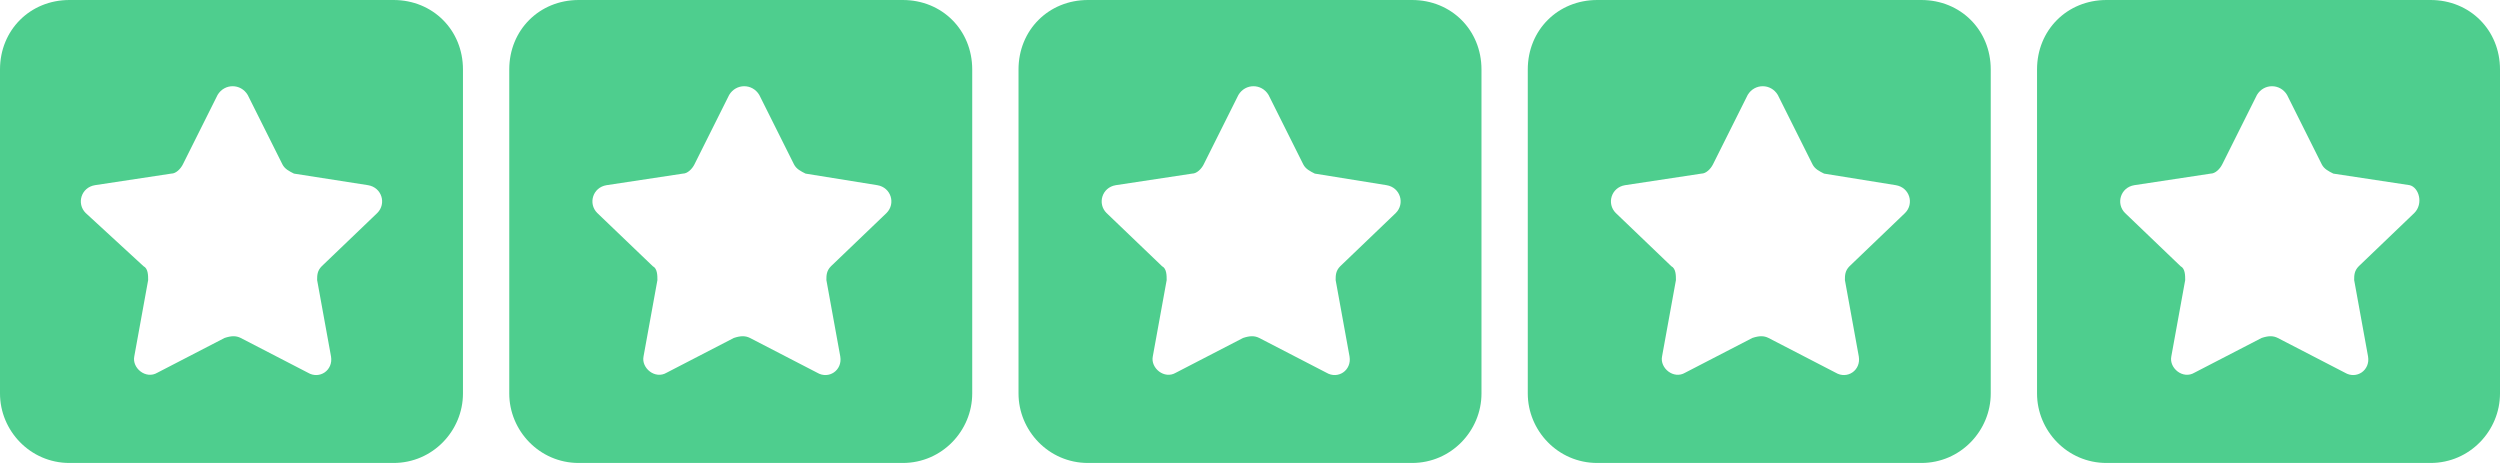 <?xml version="1.0" encoding="utf-8"?>
<!-- Generator: Adobe Illustrator 22.1.0, SVG Export Plug-In . SVG Version: 6.00 Build 0)  -->
<svg version="1.1" id="Layer_1" xmlns="http://www.w3.org/2000/svg" xmlns:xlink="http://www.w3.org/1999/xlink" x="0px" y="0px"
	 viewBox="0 0 108 20" style="enable-background:new 0 0 108 20;" xml:space="preserve">
<style type="text/css">
	.st0{fill:#4ECE8E;}
</style>
<path class="st0" d="M17,0H3C1.3,0,0,1.3,0,3v14c0,1.6,1.3,3,3,3h14c1.7,0,3-1.4,3-3V3C20,1.3,18.7,0,17,0z M16.3,9.2l-2.4,2.3
	c-0.2,0.2-0.2,0.4-0.2,0.6l0.6,3.3c0.1,0.6-0.5,1-1,0.7l-2.9-1.5c-0.2-0.1-0.4-0.1-0.7,0l-2.9,1.5c-0.5,0.3-1.1-0.2-1-0.7l0.6-3.3
	c0-0.2,0-0.5-0.2-0.6L3.7,9.2C3.3,8.8,3.5,8.1,4.1,8l3.3-0.5c0.2,0,0.4-0.2,0.5-0.4l1.5-3c0.3-0.5,1-0.5,1.3,0l1.5,3
	c0.1,0.2,0.3,0.3,0.5,0.4L15.9,8C16.5,8.1,16.7,8.8,16.3,9.2z M39,0H25c-1.7,0-3,1.3-3,3v14c0,1.6,1.3,3,3,3h14c1.7,0,3-1.4,3-3V3
	C42,1.3,40.7,0,39,0z M38.3,9.2l-2.4,2.3c-0.2,0.2-0.2,0.4-0.2,0.6l0.6,3.3c0.1,0.6-0.5,1-1,0.7l-2.9-1.5c-0.2-0.1-0.4-0.1-0.7,0
	l-2.9,1.5c-0.5,0.3-1.1-0.2-1-0.7l0.6-3.3c0-0.2,0-0.5-0.2-0.6l-2.4-2.3c-0.4-0.4-0.2-1.1,0.4-1.2l3.3-0.5c0.2,0,0.4-0.2,0.5-0.4
	l1.5-3c0.3-0.5,1-0.5,1.3,0l1.5,3c0.1,0.2,0.3,0.3,0.5,0.4L37.9,8C38.5,8.1,38.7,8.8,38.3,9.2z M61,0H47c-1.7,0-3,1.3-3,3v14
	c0,1.6,1.3,3,3,3h14c1.7,0,3-1.4,3-3V3C64,1.3,62.7,0,61,0z M60.3,9.2l-2.4,2.3c-0.2,0.2-0.2,0.4-0.2,0.6l0.6,3.3
	c0.1,0.6-0.5,1-1,0.7l-2.9-1.5c-0.2-0.1-0.4-0.1-0.7,0l-2.9,1.5c-0.5,0.3-1.1-0.2-1-0.7l0.6-3.3c0-0.2,0-0.5-0.2-0.6l-2.4-2.3
	c-0.4-0.4-0.2-1.1,0.4-1.2l3.3-0.5c0.2,0,0.4-0.2,0.5-0.4l1.5-3c0.3-0.5,1-0.5,1.3,0l1.5,3c0.1,0.2,0.3,0.3,0.5,0.4L59.9,8
	C60.5,8.1,60.7,8.8,60.3,9.2z M83,0H69c-1.7,0-3,1.3-3,3v14c0,1.6,1.3,3,3,3h14c1.7,0,3-1.4,3-3V3C86,1.3,84.7,0,83,0z M82.3,9.2
	l-2.4,2.3c-0.2,0.2-0.2,0.4-0.2,0.6l0.6,3.3c0.1,0.6-0.5,1-1,0.7l-2.9-1.5c-0.2-0.1-0.4-0.1-0.7,0l-2.9,1.5c-0.5,0.3-1.1-0.2-1-0.7
	l0.6-3.3c0-0.2,0-0.5-0.2-0.6l-2.4-2.3c-0.4-0.4-0.2-1.1,0.4-1.2l3.3-0.5c0.2,0,0.4-0.2,0.5-0.4l1.5-3c0.3-0.5,1-0.5,1.3,0l1.5,3
	c0.1,0.2,0.3,0.3,0.5,0.4L81.9,8C82.5,8.1,82.7,8.8,82.3,9.2z M105,0H91c-1.7,0-3,1.3-3,3v14c0,1.6,1.3,3,3,3h14c1.7,0,3-1.4,3-3V3
	C108,1.3,106.7,0,105,0z M104.3,9.2l-2.4,2.3c-0.2,0.2-0.2,0.4-0.2,0.6l0.6,3.3c0.1,0.6-0.5,1-1,0.7l-2.9-1.5
	c-0.2-0.1-0.4-0.1-0.7,0l-2.9,1.5c-0.5,0.3-1.1-0.2-1-0.7l0.6-3.3c0-0.2,0-0.5-0.2-0.6l-2.4-2.3c-0.4-0.4-0.2-1.1,0.4-1.2l3.3-0.5
	c0.2,0,0.4-0.2,0.5-0.4l1.5-3c0.3-0.5,1-0.5,1.3,0l1.5,3c0.1,0.2,0.3,0.3,0.5,0.4l3.3,0.5C104.5,8.1,104.7,8.8,104.3,9.2z"/>
</svg>
